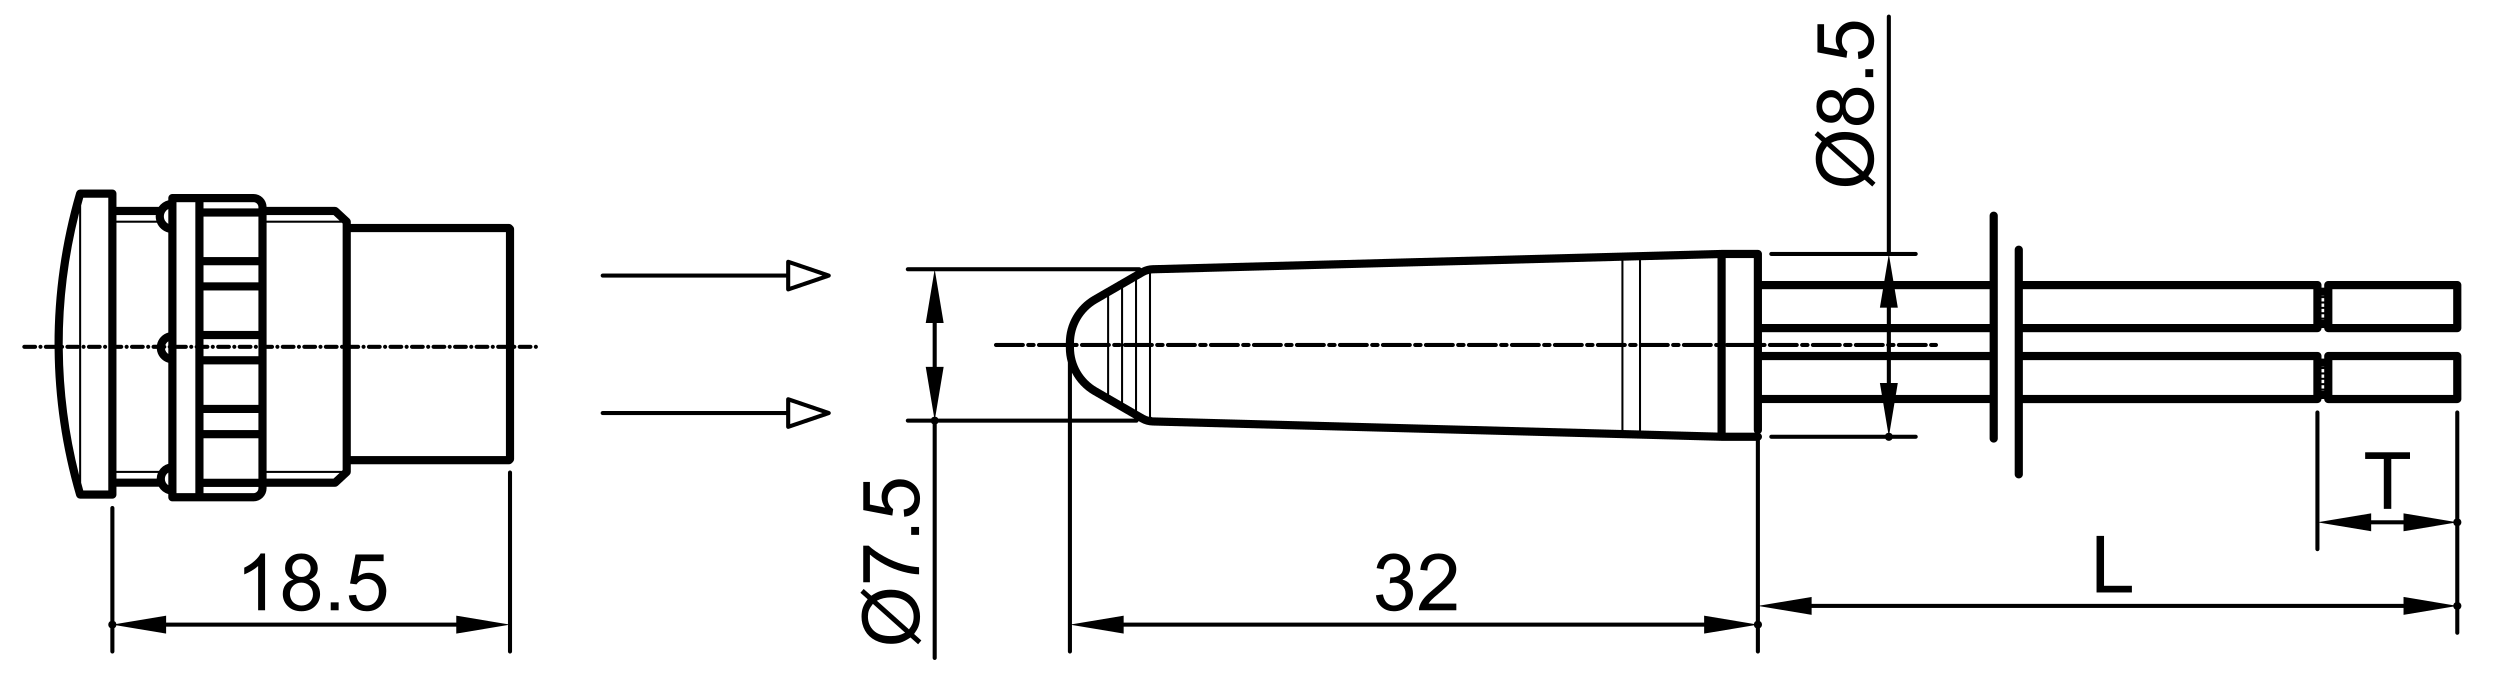 <?xml version="1.0" encoding="utf-8"?>
<!-- Generator: Adobe Illustrator 16.0.0, SVG Export Plug-In . SVG Version: 6.00 Build 0)  -->
<!DOCTYPE svg PUBLIC "-//W3C//DTD SVG 1.1//EN" "http://www.w3.org/Graphics/SVG/1.1/DTD/svg11.dtd">
<svg version="1.1" id="_x30_" xmlns:x="http://ns.adobe.com/Extensibility/1.0/" xmlns:i="http://ns.adobe.com/AdobeIllustrator/10.0/" xmlns:graph="http://ns.adobe.com/Graphs/1.0/"
	 xmlns="http://www.w3.org/2000/svg" xmlns:xlink="http://www.w3.org/1999/xlink" x="0px" y="0px" width="611.5px" height="165px"
	 viewBox="0 0 611.5 165" enable-background="new 0 0 611.5 165" xml:space="preserve">
<g>
	<path d="M355.355,83.878h-6.572c-0.276,0-0.5,0.224-0.5,0.5s0.224,0.5,0.5,0.5h6.572c0.276,0,0.5-0.224,0.5-0.5
		S355.632,83.878,355.355,83.878z"/>
	<path d="M347.469,83.878h-1.314c-0.276,0-0.5,0.224-0.5,0.5s0.224,0.5,0.5,0.5h1.314c0.276,0,0.5-0.224,0.5-0.5
		S347.745,83.878,347.469,83.878z"/>
	<path d="M357.984,83.878h-1.314c-0.276,0-0.5,0.224-0.5,0.5s0.224,0.5,0.5,0.5h1.314c0.276,0,0.5-0.224,0.5-0.5
		S358.261,83.878,357.984,83.878z"/>
	<path d="M376.389,83.878h-6.573c-0.276,0-0.5,0.224-0.5,0.5s0.224,0.5,0.5,0.5h6.573c0.276,0,0.5-0.224,0.5-0.5
		S376.665,83.878,376.389,83.878z"/>
	<path d="M368.501,83.878h-1.314c-0.276,0-0.5,0.224-0.5,0.5s0.224,0.5,0.5,0.5h1.314c0.276,0,0.5-0.224,0.5-0.5
		S368.777,83.878,368.501,83.878z"/>
	<path d="M365.872,83.878H359.3c-0.276,0-0.5,0.224-0.5,0.5s0.224,0.5,0.5,0.5h6.572c0.276,0,0.5-0.224,0.5-0.5
		S366.148,83.878,365.872,83.878z"/>
	<path d="M379.018,83.878h-1.314c-0.276,0-0.5,0.224-0.5,0.5s0.224,0.5,0.5,0.5h1.314c0.276,0,0.5-0.224,0.5-0.5
		S379.294,83.878,379.018,83.878z"/>
	<path d="M386.905,83.878h-6.573c-0.276,0-0.5,0.224-0.5,0.5s0.224,0.5,0.5,0.5h6.573c0.276,0,0.5-0.224,0.5-0.5
		S387.182,83.878,386.905,83.878z"/>
	<path d="M389.534,83.878h-1.314c-0.276,0-0.5,0.224-0.5,0.5s0.224,0.5,0.5,0.5h1.314c0.276,0,0.5-0.224,0.5-0.5
		S389.811,83.878,389.534,83.878z"/>
	<path d="M418.454,83.878h-6.572c-0.276,0-0.5,0.224-0.5,0.5s0.224,0.5,0.5,0.5h6.572c0.276,0,0.5-0.224,0.5-0.5
		S418.73,83.878,418.454,83.878z"/>
	<path d="M410.567,83.878h-1.314c-0.276,0-0.5,0.224-0.5,0.5s0.224,0.5,0.5,0.5h1.314c0.276,0,0.5-0.224,0.5-0.5
		S410.844,83.878,410.567,83.878z"/>
	<path d="M400.051,83.878h-1.314c-0.276,0-0.5,0.224-0.5,0.5s0.224,0.5,0.5,0.5h1.314c0.276,0,0.5-0.224,0.5-0.5
		S400.327,83.878,400.051,83.878z"/>
	<path d="M472.352,84.878h1.187c0.276,0,0.5-0.224,0.5-0.5s-0.224-0.5-0.5-0.5h-1.187c-0.276,0-0.5,0.224-0.5,0.5
		S472.075,84.878,472.352,84.878z"/>
	<path d="M453.947,84.878h6.573c0.276,0,0.5-0.224,0.5-0.5s-0.224-0.5-0.5-0.5h-6.573c-0.276,0-0.5,0.224-0.5,0.5
		S453.671,84.878,453.947,84.878z"/>
	<path d="M451.318,84.878h1.314c0.276,0,0.5-0.224,0.5-0.5s-0.224-0.5-0.5-0.5h-1.314c-0.276,0-0.5,0.224-0.5,0.5
		S451.042,84.878,451.318,84.878z"/>
	<path d="M344.839,83.878h-6.572c-0.276,0-0.5,0.224-0.5,0.5s0.224,0.5,0.5,0.5h6.572c0.276,0,0.5-0.224,0.5-0.5
		S345.115,83.878,344.839,83.878z"/>
	<path d="M464.464,84.878h6.573c0.276,0,0.5-0.224,0.5-0.5s-0.224-0.5-0.5-0.5h-6.573c-0.276,0-0.5,0.224-0.5,0.5
		S464.188,84.878,464.464,84.878z"/>
	<path d="M323.807,83.878h-6.573c-0.276,0-0.5,0.224-0.5,0.5s0.224,0.5,0.5,0.5h6.573c0.276,0,0.5-0.224,0.5-0.5
		S324.083,83.878,323.807,83.878z"/>
	<path d="M302.773,83.878h-6.573c-0.276,0-0.5,0.224-0.5,0.5s0.224,0.5,0.5,0.5h6.573c0.276,0,0.5-0.224,0.5-0.5
		S303.05,83.878,302.773,83.878z"/>
	<path d="M252.82,83.878h-1.315c-0.276,0-0.5,0.224-0.5,0.5s0.224,0.5,0.5,0.5h1.315c0.276,0,0.5-0.224,0.5-0.5
		S253.097,83.878,252.82,83.878z"/>
	<path d="M336.952,83.878h-1.314c-0.276,0-0.5,0.224-0.5,0.5s0.224,0.5,0.5,0.5h1.314c0.276,0,0.5-0.224,0.5-0.5
		S337.229,83.878,336.952,83.878z"/>
	<path d="M250.191,83.878h-6.573c-0.276,0-0.5,0.224-0.5,0.5s0.224,0.5,0.5,0.5h6.573c0.276,0,0.5-0.224,0.5-0.5
		S250.467,83.878,250.191,83.878z"/>
	<path d="M313.29,83.878h-6.573c-0.276,0-0.5,0.224-0.5,0.5s0.224,0.5,0.5,0.5h6.573c0.276,0,0.5-0.224,0.5-0.5
		S313.566,83.878,313.29,83.878z"/>
	<path d="M294.886,83.878h-1.315c-0.276,0-0.5,0.224-0.5,0.5s0.224,0.5,0.5,0.5h1.315c0.276,0,0.5-0.224,0.5-0.5
		S295.163,83.878,294.886,83.878z"/>
	<path d="M292.257,83.878h-6.573c-0.276,0-0.5,0.224-0.5,0.5s0.224,0.5,0.5,0.5h6.573c0.276,0,0.5-0.224,0.5-0.5
		S292.533,83.878,292.257,83.878z"/>
	<path d="M334.323,83.878h-6.573c-0.276,0-0.5,0.224-0.5,0.5s0.224,0.5,0.5,0.5h6.573c0.276,0,0.5-0.224,0.5-0.5
		S334.6,83.878,334.323,83.878z"/>
	<path d="M326.436,83.878h-1.314c-0.276,0-0.5,0.224-0.5,0.5s0.224,0.5,0.5,0.5h1.314c0.276,0,0.5-0.224,0.5-0.5
		S326.712,83.878,326.436,83.878z"/>
	<path d="M305.402,83.878h-1.314c-0.276,0-0.5,0.224-0.5,0.5s0.224,0.5,0.5,0.5h1.314c0.276,0,0.5-0.224,0.5-0.5
		S305.679,83.878,305.402,83.878z"/>
	<path d="M284.37,83.878h-1.314c-0.276,0-0.5,0.224-0.5,0.5s0.224,0.5,0.5,0.5h1.314c0.276,0,0.5-0.224,0.5-0.5
		S284.646,83.878,284.37,83.878z"/>
	<path d="M315.919,83.878h-1.314c-0.276,0-0.5,0.224-0.5,0.5s0.224,0.5,0.5,0.5h1.314c0.276,0,0.5-0.224,0.5-0.5
		S316.195,83.878,315.919,83.878z"/>
	<path d="M443.432,84.878h6.572c0.276,0,0.5-0.224,0.5-0.5s-0.224-0.5-0.5-0.5h-6.572c-0.276,0-0.5,0.224-0.5,0.5
		S443.155,84.878,443.432,84.878z"/>
	<path d="M440.802,84.878h1.314c0.276,0,0.5-0.224,0.5-0.5s-0.224-0.5-0.5-0.5h-1.314c-0.276,0-0.5,0.224-0.5,0.5
		S440.525,84.878,440.802,84.878z"/>
	<path d="M432.915,84.878h6.572c0.276,0,0.5-0.224,0.5-0.5s-0.224-0.5-0.5-0.5h-6.572c-0.276,0-0.5,0.224-0.5,0.5
		S432.639,84.878,432.915,84.878z"/>
	<path d="M224.673,153.171c0.245-0.704,0.368-1.491,0.368-2.36c0-1.164-0.283-2.264-0.85-3.299s-1.403-1.839-2.511-2.411
		c-1.107-0.573-2.37-0.859-3.785-0.859c-0.982,0-1.869,0.126-2.662,0.378c-0.604,0.188-1.309,0.554-2.114,1.095l-1.869-1.661
		l-0.793,0.935l1.774,1.585c-0.554,0.73-0.942,1.412-1.166,2.045c-0.223,0.632-0.335,1.369-0.335,2.213
		c0,1.252,0.286,2.39,0.859,3.412c0.572,1.023,1.414,1.817,2.524,2.384c1.111,0.566,2.378,0.849,3.8,0.849
		c0.932,0,1.729-0.104,2.393-0.311c0.664-0.208,1.465-0.62,2.402-1.236l1.859,1.66l0.793-0.934l-1.774-1.586
		C224.122,154.345,224.483,153.713,224.673,153.171z M219.83,155.38c-0.566,0.138-1.214,0.208-1.944,0.208
		c-1.856,0-3.252-0.45-4.187-1.35c-0.935-0.9-1.401-2.039-1.401-3.418c0-0.598,0.085-1.118,0.255-1.563
		c0.17-0.443,0.487-0.961,0.953-1.553l7.882,7.043C220.771,155.068,220.252,155.279,219.83,155.38z M223.162,152.604
		c-0.157,0.409-0.434,0.856-0.83,1.341l-7.854-7.014c1-0.535,2.155-0.803,3.464-0.803c1.749,0,3.108,0.447,4.078,1.341
		c0.969,0.894,1.453,2.026,1.453,3.397C223.474,151.49,223.37,152.07,223.162,152.604z"/>
	<path d="M212.779,135.643c0.981,0.861,2.188,1.675,3.62,2.439s2.918,1.352,4.46,1.76c1.542,0.41,2.856,0.623,3.945,0.643v-1.746
		c-1.378-0.095-2.646-0.313-3.804-0.651c-1.643-0.472-3.241-1.141-4.796-2.006c-1.554-0.865-2.8-1.739-3.737-2.62h-1.322v8.959
		h1.634V135.643z"/>
	<rect x="222.869" y="128.893" width="1.936" height="1.936"/>
	<path d="M218.471,124.514c-0.396-0.252-0.719-0.598-0.968-1.039c-0.248-0.439-0.372-0.934-0.372-1.481
		c0-0.882,0.279-1.594,0.84-2.138c0.561-0.545,1.324-0.816,2.294-0.816c1.02,0,1.837,0.283,2.454,0.85
		c0.616,0.565,0.925,1.258,0.925,2.076c0,0.68-0.219,1.26-0.656,1.741c-0.437,0.481-1.09,0.788-1.958,0.921l0.15,1.783
		c1.165-0.113,2.099-0.567,2.804-1.363c0.705-0.797,1.058-1.824,1.058-3.082c0-1.535-0.561-2.747-1.681-3.635
		c-0.912-0.729-1.995-1.095-3.247-1.095c-1.315,0-2.392,0.415-3.229,1.246s-1.255,1.851-1.255,3.059
		c0,0.912,0.289,1.784,0.868,2.614l-3.719-0.746v-5.521h-1.624v6.881l7.108,1.341L218.471,124.514z"/>
	<path d="M124.749,115.078c-0.276,0-0.5,0.224-0.5,0.5v37.124l-12.646-2.107v1.69H40.632v-1.69l-12.176,2.028
		c-0.036-0.206-0.115-0.401-0.257-0.543c-0.061-0.061-0.139-0.096-0.213-0.137v-27.69c0-0.276-0.224-0.5-0.5-0.5s-0.5,0.224-0.5,0.5
		v27.692c-0.072,0.041-0.148,0.074-0.207,0.135c-0.19,0.18-0.29,0.439-0.29,0.71c0,0.26,0.1,0.52,0.29,0.7
		c0.061,0.061,0.136,0.098,0.207,0.141v5.728c0,0.276,0.224,0.5,0.5,0.5s0.5-0.224,0.5-0.5v-5.728
		c0.071-0.044,0.146-0.08,0.203-0.141c0.15-0.15,0.232-0.343,0.267-0.543l12.175,2.029v-1.691h70.971v1.691l12.646-2.108v6.49
		c0,0.276,0.224,0.5,0.5,0.5s0.5-0.224,0.5-0.5v-43.78C125.249,115.302,125.025,115.078,124.749,115.078z"/>
	<path d="M64.837,149.274V135.38h-1.095c-0.296,0.598-0.799,1.215-1.51,1.85c-0.711,0.636-1.542,1.177-2.492,1.624v1.643
		c0.529-0.195,1.125-0.488,1.789-0.878c0.664-0.391,1.201-0.78,1.609-1.171v10.827H64.837z"/>
	<path d="M69.854,143.012c-0.456,0.607-0.684,1.36-0.684,2.261c0,1.208,0.418,2.217,1.255,3.025
		c0.837,0.809,1.938,1.213,3.304,1.213c1.365,0,2.467-0.403,3.304-1.209c0.837-0.805,1.255-1.799,1.255-2.982
		c0-0.855-0.222-1.592-0.666-2.209c-0.443-0.616-1.09-1.063-1.94-1.34c0.686-0.259,1.197-0.625,1.534-1.1
		c0.336-0.476,0.505-1.034,0.505-1.676c0-1.007-0.368-1.861-1.104-2.563c-0.736-0.702-1.708-1.053-2.917-1.053
		c-1.202,0-2.165,0.343-2.889,1.028c-0.724,0.687-1.085,1.533-1.085,2.54c0,0.667,0.17,1.239,0.51,1.718s0.862,0.846,1.567,1.104
		C70.96,141.99,70.311,142.404,69.854,143.012z M71.464,138.892c0-0.579,0.214-1.076,0.642-1.492
		c0.428-0.415,0.966-0.623,1.614-0.623c0.642,0,1.179,0.213,1.61,0.638c0.431,0.425,0.646,0.948,0.646,1.571
		c0,0.598-0.209,1.104-0.628,1.516s-0.955,0.618-1.609,0.618c-0.673,0-1.221-0.208-1.643-0.623
		C71.675,140.08,71.464,139.546,71.464,138.892z M71.705,143.299c0.525-0.528,1.188-0.792,1.987-0.792
		c0.818,0,1.5,0.268,2.044,0.802c0.544,0.535,0.816,1.212,0.816,2.029c0,0.806-0.264,1.47-0.793,1.992
		c-0.528,0.522-1.199,0.783-2.011,0.783c-0.522,0-1.01-0.124-1.463-0.373c-0.453-0.248-0.794-0.599-1.024-1.052
		c-0.23-0.453-0.345-0.922-0.345-1.407C70.917,144.488,71.179,143.828,71.705,143.299z"/>
	<rect x="80.894" y="147.339" width="1.935" height="1.936"/>
	<path d="M89.757,148.113c-0.679,0-1.26-0.219-1.741-0.656c-0.481-0.437-0.788-1.09-0.92-1.958l-1.784,0.15
		c0.113,1.165,0.568,2.099,1.364,2.804c0.796,0.705,1.823,1.058,3.082,1.058c1.536,0,2.747-0.561,3.634-1.681
		c0.73-0.912,1.095-1.995,1.095-3.247c0-1.315-0.416-2.392-1.246-3.229s-1.85-1.255-3.059-1.255c-0.912,0-1.784,0.289-2.615,0.868
		l0.746-3.719h5.522v-1.624h-6.881l-1.34,7.108l1.595,0.207c0.251-0.396,0.598-0.719,1.038-0.968
		c0.44-0.248,0.935-0.372,1.482-0.372c0.881,0,1.594,0.279,2.138,0.84s0.816,1.324,0.816,2.294c0,1.02-0.283,1.837-0.85,2.454
		C91.268,147.805,90.576,148.113,89.757,148.113z"/>
	<path d="M203.198,67.307c-0.004-0.02-0.001-0.04-0.008-0.059c-0.003-0.01-0.012-0.017-0.016-0.027
		c-0.013-0.032-0.032-0.059-0.051-0.087c-0.019-0.027-0.035-0.053-0.057-0.075c-0.021-0.021-0.044-0.035-0.068-0.052
		c-0.031-0.022-0.061-0.042-0.096-0.056c-0.009-0.003-0.015-0.011-0.024-0.014l-9.928-3.38c-0.152-0.053-0.321-0.027-0.452,0.066
		c-0.131,0.094-0.209,0.246-0.209,0.407v2.88h-44.87c-0.276,0-0.5,0.224-0.5,0.5s0.224,0.5,0.5,0.5h44.87v2.88
		c0,0.161,0.078,0.313,0.209,0.407c0.086,0.062,0.188,0.093,0.291,0.093c0.054,0,0.108-0.009,0.161-0.027l9.928-3.38
		c0.035-0.012,0.062-0.035,0.092-0.053c0.017-0.01,0.032-0.016,0.047-0.028c0.073-0.056,0.127-0.129,0.16-0.213
		c0.003-0.007,0.011-0.01,0.013-0.018c0.007-0.02,0.003-0.04,0.008-0.059c0.007-0.034,0.013-0.067,0.013-0.102
		S203.206,67.341,203.198,67.307z M193.29,67.409v-2.682l7.877,2.682l-7.877,2.682V67.409z"/>
	<path d="M203.198,100.929c-0.004-0.02-0.001-0.039-0.008-0.059c-0.003-0.01-0.012-0.017-0.016-0.026
		c-0.013-0.033-0.032-0.062-0.052-0.091c-0.018-0.025-0.033-0.051-0.055-0.071c-0.022-0.023-0.049-0.04-0.076-0.058
		c-0.027-0.019-0.054-0.036-0.084-0.049c-0.011-0.005-0.019-0.014-0.03-0.018l-9.928-3.38c-0.152-0.052-0.321-0.026-0.452,0.067
		s-0.209,0.245-0.209,0.406v2.88h-44.87c-0.276,0-0.5,0.224-0.5,0.5s0.224,0.5,0.5,0.5h44.87v2.88c0,0.161,0.078,0.313,0.209,0.406
		c0.086,0.062,0.188,0.094,0.291,0.094c0.054,0,0.108-0.009,0.161-0.026l9.928-3.38c0.036-0.012,0.063-0.036,0.094-0.055
		c0.016-0.009,0.03-0.015,0.045-0.026c0.074-0.056,0.127-0.129,0.16-0.214c0.003-0.007,0.011-0.011,0.013-0.018
		c0.007-0.02,0.003-0.039,0.008-0.059c0.007-0.034,0.013-0.067,0.013-0.103S203.206,100.963,203.198,100.929z M193.29,101.031V98.35
		l7.875,2.682l-7.875,2.682V101.031z"/>
	<path d="M30.978,84.331h-0.01c-0.276,0-0.495,0.224-0.495,0.5s0.229,0.5,0.505,0.5s0.5-0.224,0.5-0.5S31.254,84.331,30.978,84.331z
		"/>
	<path d="M9.905,84.331h-0.01c-0.276,0-0.495,0.224-0.495,0.5s0.229,0.5,0.505,0.5s0.5-0.224,0.5-0.5S10.181,84.331,9.905,84.331z"
		/>
	<path d="M34.921,84.331h-2.629c-0.276,0-0.5,0.224-0.5,0.5s0.224,0.5,0.5,0.5h2.629c0.276,0,0.5-0.224,0.5-0.5
		S35.198,84.331,34.921,84.331z"/>
	<path d="M8.58,84.331H5.951c-0.276,0-0.5,0.224-0.5,0.5s0.224,0.5,0.5,0.5H8.58c0.276,0,0.5-0.224,0.5-0.5
		S8.856,84.331,8.58,84.331z"/>
	<path d="M129.75,84.331h-2.629c-0.276,0-0.5,0.224-0.5,0.5s0.224,0.5,0.5,0.5h2.629c0.276,0,0.5-0.224,0.5-0.5
		S130.026,84.331,129.75,84.331z"/>
	<path d="M113.945,84.331h-2.629c-0.276,0-0.5,0.224-0.5,0.5s0.224,0.5,0.5,0.5h2.629c0.276,0,0.5-0.224,0.5-0.5
		S114.222,84.331,113.945,84.331z"/>
	<path d="M110.001,84.331h-0.01c-0.276,0-0.495,0.224-0.495,0.5s0.229,0.5,0.505,0.5s0.5-0.224,0.5-0.5
		S110.278,84.331,110.001,84.331z"/>
	<path d="M36.246,84.331h-0.01c-0.276,0-0.495,0.224-0.495,0.5s0.229,0.5,0.505,0.5s0.5-0.224,0.5-0.5S36.522,84.331,36.246,84.331z
		"/>
	<path d="M52.051,85.331c0.276,0,0.5-0.224,0.5-0.5s-0.224-0.5-0.5-0.5h-0.01c-0.276,0-0.495,0.224-0.495,0.5
		S51.774,85.331,52.051,85.331z"/>
	<path d="M125.806,84.331h-0.01c-0.017,0-0.031,0.008-0.047,0.01V56.038c0-0.13-0.026-0.26-0.077-0.382
		c-0.051-0.122-0.124-0.233-0.216-0.325l-0.262-0.262c-0.092-0.092-0.203-0.166-0.325-0.216c-0.123-0.05-0.252-0.077-0.382-0.077
		H85.808v-0.542c0-0.006-0.003-0.012-0.004-0.018c-0.001-0.081-0.027-0.157-0.047-0.235c-0.013-0.048-0.014-0.101-0.034-0.146
		c-0.02-0.046-0.058-0.083-0.084-0.125c-0.043-0.068-0.082-0.138-0.139-0.194c-0.005-0.004-0.006-0.011-0.011-0.015l-2.836-2.628
		c-0.037-0.034-0.083-0.048-0.124-0.076c-0.063-0.043-0.121-0.089-0.193-0.118c-0.072-0.028-0.147-0.034-0.223-0.045
		c-0.048-0.007-0.09-0.028-0.14-0.028h-16.77c-0.028-1.743-1.45-3.154-3.199-3.154H42.167c-0.552,0-1,0.448-1,1v0.537
		c-0.964,0.245-1.793,0.824-2.348,1.617h-3.291h-7.042v-3.242c0-0.552-0.448-1-1-1h-7.886c-0.021,0-0.038,0.01-0.058,0.012
		c-0.068,0.004-0.13,0.022-0.195,0.04c-0.063,0.017-0.125,0.03-0.182,0.058c-0.054,0.026-0.099,0.064-0.148,0.1
		c-0.055,0.041-0.109,0.077-0.154,0.128c-0.04,0.043-0.066,0.095-0.098,0.146c-0.038,0.06-0.074,0.118-0.098,0.187
		c-0.007,0.019-0.021,0.032-0.027,0.051c-3.554,12.184-5.32,24.716-5.304,37.248h-2.118c-0.276,0-0.5,0.224-0.5,0.5
		s0.224,0.5,0.5,0.5h2.135c0.107,12.087,1.858,24.164,5.286,35.916c0.006,0.021,0.021,0.038,0.028,0.06
		c0.016,0.043,0.038,0.081,0.059,0.122c0.036,0.068,0.077,0.131,0.126,0.188c0.029,0.033,0.058,0.063,0.091,0.093
		c0.06,0.053,0.125,0.095,0.195,0.132c0.036,0.019,0.067,0.04,0.105,0.055c0.112,0.043,0.23,0.071,0.354,0.071c0,0,0,0,0,0l0,0
		h7.875c0.005,0,0.01,0.003,0.015,0.003c0.131,0,0.262-0.028,0.383-0.081c0.242-0.101,0.435-0.294,0.536-0.535
		c0.052-0.121,0.081-0.253,0.081-0.384c0-0.005-0.003-0.01-0.003-0.015v-1.897h7.042h3.327c0.502,0.864,1.325,1.51,2.311,1.778v0.79
		c0,0.553,0.448,1,1,1h19.837c1.767,0,3.204-1.438,3.204-3.204v-0.364h16.765c0.127,0,0.253-0.027,0.374-0.075
		c0.056-0.022,0.1-0.063,0.15-0.094c0.052-0.033,0.109-0.054,0.156-0.098l2.836-2.629c0.005-0.004,0.006-0.011,0.011-0.015
		c0.058-0.056,0.097-0.126,0.14-0.194c0.027-0.043,0.064-0.079,0.084-0.125c0.02-0.045,0.021-0.097,0.034-0.145
		c0.021-0.078,0.046-0.155,0.047-0.236c0-0.007,0.004-0.012,0.004-0.019v-1.874h38.678c0.13,0,0.26-0.026,0.382-0.077
		c0.123-0.051,0.233-0.124,0.326-0.217l0.252-0.251c0.004-0.005,0.01-0.006,0.014-0.01c0.042-0.044,0.064-0.102,0.098-0.152
		c0.04-0.058,0.087-0.108,0.114-0.174c0.042-0.102,0.058-0.21,0.065-0.318c0.001-0.022,0.013-0.043,0.013-0.065
		c0-0.002-0.001-0.003-0.001-0.005V85.319c0.02,0.003,0.037,0.012,0.057,0.012c0.276,0,0.5-0.224,0.5-0.5
		S126.083,84.331,125.806,84.331z M81.58,117.058H65.208v-1.379h17.86L81.58,117.058z M38.881,115.179h-3.353h-7.042V85.331h1.167
		c0.276,0,0.5-0.224,0.5-0.5s-0.224-0.5-0.5-0.5h-1.167V54.483h7.042h2.861c0.487,1.184,1.517,2.079,2.777,2.399v24.462
		c-1.409,0.383-2.499,1.536-2.771,2.986h-0.835c-0.276,0-0.5,0.224-0.5,0.5s0.224,0.5,0.5,0.5h0.793
		c0.126,1.639,1.273,2.982,2.813,3.401v24.715C40.198,113.711,39.386,114.337,38.881,115.179z M20.364,119.967
		c-0.179-0.627-0.344-1.257-0.514-1.886V50.248c0.169-0.629,0.334-1.258,0.514-1.885h6.123v71.604H20.364z M40.442,84.409
		c0.139-0.378,0.393-0.698,0.725-0.914v0.974c-0.096,0.091-0.157,0.219-0.157,0.362c0,0.142,0.062,0.269,0.157,0.359v1.391
		c-0.436-0.283-0.739-0.746-0.816-1.282c0.196-0.067,0.339-0.248,0.339-0.468C40.69,84.648,40.588,84.496,40.442,84.409z
		 M43.167,85.331h2.292c0.276,0,0.5-0.224,0.5-0.5s-0.224-0.5-0.5-0.5h-2.292v-34.88h4.612v35.002
		c-0.109,0.092-0.182,0.225-0.182,0.378s0.073,0.286,0.182,0.378v35.417h-4.612V85.331z M81.58,52.604l1.487,1.378h-17.86v-1.378
		H81.58z M83.808,114.992l-0.201,0.187H65.208V85.331h1.323c0.276,0,0.5-0.224,0.5-0.5s-0.224-0.5-0.5-0.5h-1.323V54.483h18.399
		l0.201,0.187v29.692c-0.047-0.016-0.095-0.03-0.148-0.03h-0.01c-0.276,0-0.495,0.224-0.495,0.5s0.229,0.5,0.505,0.5
		c0.053,0,0.101-0.015,0.148-0.03V114.992z M50.726,84.331h-0.947v-1.378h13.429v4.171H49.779v-1.793h0.947
		c0.276,0,0.5-0.224,0.5-0.5S51.002,84.331,50.726,84.331z M63.208,80.953H49.779v-9.902h13.429V80.953z M49.779,89.124h13.429
		v9.901H49.779V89.124z M63.208,69.051H49.779v-4.171h13.429V69.051z M49.779,101.025h13.429v4.172H49.779V101.025z M63.208,62.879
		H49.779v-9.902h13.429V62.879z M49.779,107.197h13.429v9.902H49.779V107.197z M63.208,50.978H49.779v-1.527h12.225
		c0.664,0,1.204,0.54,1.204,1.204V50.978z M41.167,51.116v3.638c-0.644-0.355-1.085-1.033-1.085-1.819
		C40.081,52.149,40.523,51.472,41.167,51.116z M35.528,52.604h2.586c-0.009,0.111-0.033,0.217-0.033,0.331
		c0,0.364,0.063,0.711,0.153,1.048h-2.706h-7.042v-1.378H35.528z M19.351,52.083v32.313c-0.071-0.038-0.148-0.065-0.234-0.065
		h-2.629c-0.276,0-0.5,0.224-0.5,0.5s0.224,0.5,0.5,0.5h2.629c0.086,0,0.163-0.027,0.234-0.065v30.98
		c-2.583-10.172-3.906-20.558-3.997-30.951c0.186-0.073,0.319-0.252,0.319-0.464c0-0.218-0.141-0.398-0.335-0.467
		C15.321,73.527,16.657,62.688,19.351,52.083z M28.487,117.058v-1.379h7.042h3.088c-0.176,0.427-0.273,0.892-0.284,1.379h-2.804
		H28.487z M40.324,117.142c0-0.646,0.337-1.215,0.842-1.543v3.086C40.661,118.356,40.324,117.788,40.324,117.142z M62.003,120.626
		H49.779V119.1h13.429v0.322C63.208,120.086,62.667,120.626,62.003,120.626z M85.808,85.331h1.796c0.276,0,0.5-0.224,0.5-0.5
		s-0.224-0.5-0.5-0.5h-1.796V56.775h37.941v27.556h-1.896c-0.276,0-0.5,0.224-0.5,0.5s0.224,0.5,0.5,0.5h1.896v26.224H85.808V85.331
		z"/>
	<path d="M92.872,84.331h-2.629c-0.276,0-0.5,0.224-0.5,0.5s0.224,0.5,0.5,0.5h2.629c0.276,0,0.5-0.224,0.5-0.5
		S93.148,84.331,92.872,84.331z"/>
	<path d="M88.929,84.331h-0.01c-0.276,0-0.495,0.224-0.495,0.5s0.229,0.5,0.505,0.5s0.5-0.224,0.5-0.5S89.205,84.331,88.929,84.331z
		"/>
	<path d="M120.538,84.331h-0.01c-0.276,0-0.495,0.224-0.495,0.5s0.229,0.5,0.505,0.5s0.5-0.224,0.5-0.5
		S120.814,84.331,120.538,84.331z"/>
	<path d="M104.733,84.331h-0.01c-0.276,0-0.495,0.224-0.495,0.5s0.229,0.5,0.505,0.5s0.5-0.224,0.5-0.5
		S105.01,84.331,104.733,84.331z"/>
	<path d="M103.409,84.331h-2.629c-0.276,0-0.5,0.224-0.5,0.5s0.224,0.5,0.5,0.5h2.629c0.276,0,0.5-0.224,0.5-0.5
		S103.685,84.331,103.409,84.331z"/>
	<path d="M108.677,84.331h-2.629c-0.276,0-0.5,0.224-0.5,0.5s0.224,0.5,0.5,0.5h2.629c0.276,0,0.5-0.224,0.5-0.5
		S108.953,84.331,108.677,84.331z"/>
	<path d="M115.27,84.331h-0.01c-0.276,0-0.495,0.224-0.495,0.5s0.229,0.5,0.505,0.5s0.5-0.224,0.5-0.5S115.546,84.331,115.27,84.331
		z"/>
	<path d="M94.197,84.331h-0.01c-0.276,0-0.495,0.224-0.495,0.5s0.229,0.5,0.505,0.5s0.5-0.224,0.5-0.5S94.473,84.331,94.197,84.331z
		"/>
	<path d="M98.141,84.331h-2.629c-0.276,0-0.5,0.224-0.5,0.5s0.224,0.5,0.5,0.5h2.629c0.276,0,0.5-0.224,0.5-0.5
		S98.417,84.331,98.141,84.331z"/>
	<path d="M99.465,84.331h-0.01c-0.276,0-0.495,0.224-0.495,0.5s0.229,0.5,0.505,0.5s0.5-0.224,0.5-0.5S99.741,84.331,99.465,84.331z
		"/>
	<path d="M119.213,84.331h-2.629c-0.276,0-0.5,0.224-0.5,0.5s0.224,0.5,0.5,0.5h2.629c0.276,0,0.5-0.224,0.5-0.5
		S119.49,84.331,119.213,84.331z"/>
	<path d="M67.855,84.331h-0.01c-0.276,0-0.495,0.224-0.495,0.5s0.229,0.5,0.505,0.5s0.5-0.224,0.5-0.5S68.132,84.331,67.855,84.331z
		"/>
	<path d="M53.365,85.331h2.629c0.276,0,0.5-0.224,0.5-0.5s-0.224-0.5-0.5-0.5h-2.629c-0.276,0-0.5,0.224-0.5,0.5
		S53.089,85.331,53.365,85.331z"/>
	<path d="M46.783,84.331h-0.01c-0.276,0-0.495,0.224-0.495,0.5s0.229,0.5,0.505,0.5s0.5-0.224,0.5-0.5S47.059,84.331,46.783,84.331z
		"/>
	<path d="M71.799,84.331H69.17c-0.276,0-0.5,0.224-0.5,0.5s0.224,0.5,0.5,0.5h2.629c0.276,0,0.5-0.224,0.5-0.5
		S72.076,84.331,71.799,84.331z"/>
	<path d="M20.441,84.331h-0.01c-0.276,0-0.495,0.224-0.495,0.5s0.229,0.5,0.505,0.5s0.5-0.224,0.5-0.5S20.718,84.331,20.441,84.331z
		"/>
	<path d="M25.709,84.331H25.7c-0.276,0-0.495,0.224-0.495,0.5s0.229,0.5,0.505,0.5s0.5-0.224,0.5-0.5S25.986,84.331,25.709,84.331z"
		/>
	<path d="M24.385,84.331h-2.629c-0.276,0-0.5,0.224-0.5,0.5s0.224,0.5,0.5,0.5h2.629c0.276,0,0.5-0.224,0.5-0.5
		S24.662,84.331,24.385,84.331z"/>
	<path d="M73.124,84.331h-0.01c-0.276,0-0.495,0.224-0.495,0.5s0.229,0.5,0.505,0.5s0.5-0.224,0.5-0.5S73.4,84.331,73.124,84.331z"
		/>
	<path d="M57.319,85.331c0.276,0,0.5-0.224,0.5-0.5s-0.224-0.5-0.5-0.5h-0.01c-0.276,0-0.495,0.224-0.495,0.5
		S57.042,85.331,57.319,85.331z"/>
	<path d="M131.074,84.331h-0.01c-0.276,0-0.495,0.224-0.495,0.5s0.229,0.5,0.505,0.5s0.5-0.224,0.5-0.5
		S131.351,84.331,131.074,84.331z"/>
	<path d="M58.634,85.331h2.629c0.276,0,0.5-0.224,0.5-0.5s-0.224-0.5-0.5-0.5h-2.629c-0.276,0-0.5,0.224-0.5,0.5
		S58.357,85.331,58.634,85.331z"/>
	<path d="M82.335,84.331h-2.629c-0.276,0-0.5,0.224-0.5,0.5s0.224,0.5,0.5,0.5h2.629c0.276,0,0.5-0.224,0.5-0.5
		S82.612,84.331,82.335,84.331z"/>
	<path d="M78.392,84.331h-0.01c-0.276,0-0.495,0.224-0.495,0.5s0.229,0.5,0.505,0.5s0.5-0.224,0.5-0.5S78.668,84.331,78.392,84.331z
		"/>
	<path d="M62.587,85.331c0.276,0,0.5-0.224,0.5-0.5s-0.224-0.5-0.5-0.5h-0.01c-0.276,0-0.495,0.224-0.495,0.5
		S62.311,85.331,62.587,85.331z"/>
	<path d="M77.067,84.331h-2.629c-0.276,0-0.5,0.224-0.5,0.5s0.224,0.5,0.5,0.5h2.629c0.276,0,0.5-0.224,0.5-0.5
		S77.344,84.331,77.067,84.331z"/>
	<path d="M343.023,141.775c0.629-0.289,1.104-0.68,1.426-1.17c0.32-0.491,0.48-1.035,0.48-1.633c0-0.63-0.168-1.225-0.504-1.784
		c-0.338-0.561-0.823-1.002-1.459-1.326s-1.331-0.486-2.086-0.486c-1.096,0-2.011,0.313-2.747,0.939
		c-0.736,0.626-1.208,1.509-1.415,2.647l1.698,0.302c0.126-0.83,0.409-1.453,0.85-1.869c0.44-0.415,0.991-0.623,1.651-0.623
		c0.668,0,1.212,0.205,1.634,0.614c0.421,0.409,0.632,0.925,0.632,1.548c0,0.786-0.289,1.368-0.868,1.746s-1.23,0.566-1.954,0.566
		c-0.068,0-0.16-0.006-0.273-0.019l-0.189,1.491c0.479-0.126,0.879-0.188,1.199-0.188c0.787,0,1.436,0.253,1.945,0.76
		c0.51,0.506,0.764,1.149,0.764,1.93c0,0.818-0.275,1.505-0.826,2.058c-0.551,0.555-1.225,0.831-2.024,0.831
		c-0.673,0-1.244-0.212-1.713-0.637s-0.801-1.119-0.996-2.082l-1.698,0.227c0.113,1.152,0.57,2.09,1.373,2.813
		s1.811,1.085,3.025,1.085c1.346,0,2.46-0.42,3.342-1.26c0.881-0.84,1.32-1.864,1.32-3.072c0-0.894-0.227-1.638-0.68-2.232
		S343.842,141.965,343.023,141.775z"/>
	<path d="M350.15,146.717c0.289-0.305,0.943-0.886,1.963-1.741c1.221-1.032,2.094-1.844,2.619-2.436
		c0.525-0.591,0.902-1.154,1.129-1.689s0.34-1.079,0.34-1.633c0-1.089-0.387-2.001-1.161-2.737s-1.825-1.104-3.153-1.104
		c-1.314,0-2.363,0.341-3.143,1.024c-0.781,0.683-1.23,1.675-1.35,2.978l1.746,0.18c0.006-0.868,0.254-1.548,0.745-2.039
		s1.146-0.736,1.964-0.736c0.773,0,1.401,0.231,1.883,0.693c0.481,0.463,0.723,1.031,0.723,1.704c0,0.642-0.265,1.323-0.793,2.044
		c-0.529,0.721-1.545,1.697-3.049,2.931c-0.97,0.793-1.711,1.491-2.224,2.096s-0.886,1.218-1.118,1.841
		c-0.145,0.377-0.211,0.771-0.198,1.18h9.146v-1.633h-6.786C349.621,147.329,349.861,147.022,350.15,146.717z"/>
	<path d="M444.454,36.651c-0.223,0.632-0.335,1.37-0.335,2.213c0,1.252,0.286,2.39,0.859,3.412c0.572,1.023,1.414,1.817,2.524,2.384
		c1.111,0.566,2.378,0.849,3.8,0.849c0.932,0,1.729-0.104,2.393-0.311c0.664-0.208,1.465-0.62,2.402-1.237l1.859,1.661l0.793-0.934
		l-1.774-1.586c0.535-0.724,0.896-1.356,1.086-1.897c0.245-0.705,0.368-1.491,0.368-2.36c0-1.164-0.283-2.264-0.85-3.299
		s-1.403-1.839-2.511-2.412c-1.107-0.573-2.37-0.859-3.785-0.859c-0.982,0-1.869,0.126-2.662,0.378
		c-0.604,0.188-1.309,0.554-2.114,1.095l-1.869-1.661l-0.793,0.935l1.774,1.585C445.066,35.337,444.678,36.018,444.454,36.651z
		 M451.331,34.164c1.749,0,3.108,0.447,4.078,1.34c0.969,0.894,1.453,2.026,1.453,3.398c0,0.623-0.104,1.202-0.312,1.737
		c-0.157,0.409-0.434,0.856-0.83,1.34l-7.854-7.013C448.867,34.431,450.022,34.164,451.331,34.164z M445.941,37.292
		c0.17-0.443,0.487-0.961,0.953-1.553l7.882,7.042c-0.617,0.321-1.136,0.532-1.558,0.632c-0.566,0.138-1.214,0.208-1.944,0.208
		c-1.856,0-3.252-0.45-4.187-1.35s-1.401-2.039-1.401-3.417C445.687,38.257,445.771,37.736,445.941,37.292z"/>
	<path d="M447.867,30.029c0.667,0,1.239-0.17,1.718-0.51s0.846-0.862,1.104-1.567c0.22,0.843,0.634,1.493,1.241,1.949
		s1.36,0.684,2.261,0.684c1.208,0,2.217-0.418,3.025-1.255c0.809-0.837,1.213-1.938,1.213-3.304c0-1.365-0.403-2.467-1.209-3.304
		c-0.805-0.837-1.799-1.255-2.982-1.255c-0.855,0-1.592,0.222-2.209,0.666c-0.616,0.443-1.063,1.09-1.34,1.94
		c-0.259-0.686-0.625-1.197-1.1-1.534c-0.476-0.336-1.034-0.505-1.676-0.505c-1.007,0-1.861,0.368-2.563,1.104
		c-0.702,0.736-1.053,1.708-1.053,2.917c0,1.202,0.343,2.165,1.028,2.889C446.014,29.667,446.86,30.029,447.867,30.029z
		 M452.228,24.021c0.535-0.544,1.212-0.816,2.029-0.816c0.806,0,1.47,0.264,1.992,0.793c0.522,0.528,0.783,1.199,0.783,2.011
		c0,0.522-0.124,1.01-0.373,1.463c-0.248,0.453-0.599,0.794-1.052,1.024c-0.453,0.23-0.922,0.345-1.407,0.345
		c-0.793,0-1.453-0.263-1.982-0.788c-0.528-0.525-0.792-1.188-0.792-1.987C451.426,25.246,451.693,24.565,452.228,24.021z
		 M446.333,24.426c0.425-0.431,0.948-0.646,1.571-0.646c0.598,0,1.104,0.209,1.516,0.628s0.618,0.955,0.618,1.609
		c0,0.673-0.208,1.221-0.623,1.643c-0.416,0.421-0.95,0.632-1.604,0.632c-0.579,0-1.076-0.214-1.492-0.642
		c-0.415-0.428-0.623-0.966-0.623-1.614C445.695,25.394,445.908,24.857,446.333,24.426z"/>
	<rect x="456.258" y="16.927" width="1.936" height="1.935"/>
	<path d="M451.859,12.547c-0.396-0.251-0.719-0.598-0.968-1.038c-0.248-0.44-0.372-0.935-0.372-1.482
		c0-0.881,0.279-1.594,0.84-2.138s1.324-0.816,2.294-0.816c1.02,0,1.837,0.283,2.454,0.85c0.616,0.566,0.925,1.258,0.925,2.077
		c0,0.679-0.219,1.26-0.656,1.741c-0.437,0.481-1.09,0.788-1.958,0.92l0.15,1.784c1.165-0.113,2.099-0.568,2.804-1.364
		c0.705-0.796,1.058-1.823,1.058-3.082c0-1.536-0.561-2.747-1.681-3.634c-0.912-0.73-1.995-1.095-3.247-1.095
		c-1.315,0-2.392,0.416-3.229,1.246s-1.255,1.85-1.255,3.059c0,0.912,0.289,1.784,0.868,2.615l-3.719-0.746V5.921h-1.624v6.881
		l7.108,1.34L451.859,12.547z"/>
	<path d="M493.794,117.018c0.553,0,1-0.447,1-1V98.601h72.048c0.241,0,0.454-0.097,0.627-0.238c0.025-0.021,0.058-0.03,0.081-0.053
		c0.019-0.02,0.027-0.047,0.044-0.068c0.148-0.175,0.248-0.394,0.248-0.641V97.6h0.658v0.001c0,0.553,0.447,1,1,1h31.549
		c0.211,0,0.396-0.08,0.557-0.191c0.052-0.034,0.109-0.058,0.154-0.1c0.048-0.05,0.075-0.115,0.112-0.175
		c0.034-0.051,0.076-0.096,0.101-0.154c0.05-0.121,0.077-0.251,0.077-0.381c0-0.002-0.001-0.003-0.001-0.005V87.084
		c0-0.553-0.447-1-1-1H569.5c-0.553,0-1,0.447-1,1v0.628h-0.658v-0.628c0-0.553-0.447-1-1-1h-72.048v-4.835h72.048
		c0.553,0,1-0.448,1-1v-0.001h0.658v0.001c0,0.552,0.447,1,1,1h31.549c0.553,0,1-0.448,1-1V69.732c0-0.552-0.447-1-1-1H569.5
		c-0.553,0-1,0.448-1,1v0.628h-0.658v-0.628c0-0.552-0.447-1-1-1h-72.048v-7.648c0-0.552-0.447-1-1-1s-1,0.448-1,1v54.934
		C492.794,116.57,493.241,117.018,493.794,117.018z M600.049,96.601H570.5v-8.517h29.549V96.601z M567.842,92.905h0.658v0.815
		h-0.658V92.905z M568.5,92.405h-0.658v-0.814h0.658V92.405z M567.842,94.221h0.658v0.814h-0.658V94.221z M568.5,91.091h-0.658
		v-0.814h0.658V91.091z M567.842,95.6v-0.064h0.658V95.6H567.842z M568.5,89.712v0.064h-0.658v-0.064H568.5z M565.842,88.084v8.517
		h-71.048v-8.517H565.842z M567.842,75.554h0.658v0.814h-0.658V75.554z M568.5,75.054h-0.658v-0.815h0.658V75.054z M567.842,76.868
		h0.658v0.814h-0.658V76.868z M570.5,70.732h29.549v8.517H570.5V70.732z M568.5,73.739h-0.658v-0.814h0.658V73.739z M567.842,78.247
		v-0.064h0.658v0.064H567.842z M568.5,72.36v0.064h-0.658V72.36H568.5z M565.842,70.732v8.517h-71.048v-8.517H565.842z"/>
	<polygon points="584.908,124.467 584.908,112.262 589.486,112.262 589.486,110.629 578.518,110.629 578.518,112.262 
		583.077,112.262 583.077,124.467 	"/>
	<path d="M601.549,128.599c0.073-0.042,0.15-0.078,0.211-0.139c0.18-0.19,0.29-0.45,0.29-0.71s-0.11-0.521-0.29-0.7
		c-0.061-0.061-0.138-0.095-0.211-0.137v-26.026c0-0.276-0.224-0.5-0.5-0.5s-0.5,0.224-0.5,0.5v26.025
		c-0.072,0.042-0.149,0.076-0.209,0.138c-0.143,0.143-0.223,0.339-0.258,0.542l-12.179-2.029v1.69h-7.916v-1.69l-12.646,2.107
		v-26.783c0-0.276-0.224-0.5-0.5-0.5s-0.5,0.224-0.5,0.5v33.439c0,0.276,0.224,0.5,0.5,0.5s0.5-0.224,0.5-0.5v-6.49l12.646,2.108
		v-1.691h7.916v1.691l12.178-2.03c0.033,0.204,0.109,0.396,0.259,0.546c0.061,0.061,0.137,0.096,0.209,0.138v5.729v13.037
		c-0.072,0.041-0.149,0.076-0.209,0.137c-0.151,0.143-0.228,0.339-0.26,0.543l-12.177-2.029v1.69h-144.78v-1.69l-12.646,2.107
		v-38.005v-2.439c0.186-0.109,0.34-0.265,0.423-0.465c0.052-0.122,0.079-0.252,0.079-0.382c0-0.131-0.027-0.261-0.079-0.383
		c-0.073-0.178-0.207-0.315-0.363-0.424c0.26-0.181,0.44-0.466,0.44-0.807v-1.705v-2.292c0-0.004,0.002-0.007,0.002-0.01
		s-0.002-0.006-0.002-0.01v-2.6h29.663l1.212,7.271c-0.204,0.031-0.402,0.103-0.553,0.249c-0.058,0.061-0.094,0.138-0.136,0.21
		h-27.9c-0.276,0-0.5,0.224-0.5,0.5s0.224,0.5,0.5,0.5h27.905c0.043,0.072,0.08,0.149,0.141,0.21c0.181,0.18,0.44,0.29,0.7,0.29
		s0.521-0.11,0.71-0.29c0.061-0.061,0.096-0.138,0.138-0.21h5.728c0.276,0,0.5-0.224,0.5-0.5s-0.224-0.5-0.5-0.5h-5.727
		c-0.042-0.072-0.078-0.149-0.139-0.21c-0.146-0.146-0.344-0.218-0.547-0.249l1.211-7.271h23.277v8.663c0,0.553,0.447,1,1,1
		s1-0.447,1-1V52.767c0-0.552-0.447-1-1-1s-1,0.448-1,1v15.965h-23.546l-1.02-6.116h6.489c0.276,0,0.5-0.224,0.5-0.5
		s-0.224-0.5-0.5-0.5h-6.072V4.064c0-0.276-0.224-0.5-0.5-0.5s-0.5,0.224-0.5,0.5v57.552h-28.249c-0.276,0-0.5,0.224-0.5,0.5
		s0.224,0.5,0.5,0.5h28.666l-1.02,6.116h-29.933v-2.607v-2.304v-1.692c0-0.003,0.002-0.006,0.002-0.009
		c0-0.136-0.028-0.269-0.08-0.391c-0.151-0.359-0.507-0.612-0.922-0.612h-8.877c-0.016,0-0.028,0.008-0.043,0.009L281.977,64.86
		c0,0,0,0-0.001,0c-0.001,0-0.003,0-0.004,0h-0.006c-0.001,0-0.001,0-0.002,0c-0.99,0.019-1.963,0.282-2.837,0.745
		c-0.088-0.145-0.239-0.246-0.42-0.246h-56.655c-0.276,0-0.5,0.224-0.5,0.5s0.224,0.5,0.5,0.5h6.489l-2.107,12.646h1.691v10.733
		h-1.691l2.032,12.19c-0.203,0.032-0.399,0.104-0.545,0.251c-0.061,0.058-0.098,0.133-0.141,0.204h-5.728
		c-0.276,0-0.5,0.224-0.5,0.5s0.224,0.5,0.5,0.5h5.727c0.043,0.072,0.081,0.148,0.142,0.206c0.057,0.061,0.133,0.096,0.204,0.138
		v57.209c0,0.276,0.224,0.5,0.5,0.5s0.5-0.224,0.5-0.5v-57.208c0.072-0.042,0.148-0.078,0.206-0.139
		c0.06-0.061,0.097-0.135,0.14-0.206h31.73v55.975c0,0.276,0.224,0.5,0.5,0.5s0.5-0.224,0.5-0.5v-6.49l12.646,2.108v-1.691h141.985
		v1.691l12.18-2.03c0.034,0.206,0.109,0.402,0.259,0.544c0.061,0.061,0.137,0.096,0.208,0.138v1.149v4.581
		c0,0.276,0.224,0.5,0.5,0.5s0.5-0.224,0.5-0.5v-4.581v-1.15c0.07-0.042,0.146-0.077,0.202-0.137c0.19-0.181,0.3-0.44,0.3-0.71
		c0-0.261-0.109-0.521-0.3-0.7c-0.058-0.058-0.132-0.09-0.202-0.13v-3.663l12.646,2.108v-1.691h144.78v1.691l12.18-2.03
		c0.035,0.206,0.115,0.402,0.257,0.545c0.062,0.061,0.137,0.097,0.209,0.139v5.729c0,0.276,0.224,0.5,0.5,0.5s0.5-0.224,0.5-0.5
		v-5.729c0.073-0.042,0.15-0.078,0.211-0.139c0.18-0.19,0.29-0.44,0.29-0.71c0-0.261-0.11-0.511-0.29-0.7
		c-0.06-0.062-0.138-0.097-0.211-0.139v-13.035V128.599z M268.322,74.137l2.472-1.427v11.168h-6.142c-0.276,0-0.5,0.224-0.5,0.5
		s0.224,0.5,0.5,0.5h6.142v11.358l-2.472-1.427c-3.467-2.002-5.622-5.733-5.622-9.736v-0.195h0.636c0.276,0,0.5-0.224,0.5-0.5
		s-0.224-0.5-0.5-0.5H262.7v-0.005C262.7,79.869,264.854,76.139,268.322,74.137z M281.039,66.994v16.884h-2.915v-15.4l1.799-1.039
		C280.272,67.237,280.649,67.091,281.039,66.994z M281.039,101.944c-0.006,0.002-0.012,0.002-0.018,0.004
		c-0.383-0.098-0.753-0.242-1.097-0.439c0-0.001,0-0.001,0-0.001l-1.799-1.039V84.878h2.915V101.944z M274.708,84.575
		c0.077,0.178,0.253,0.303,0.459,0.303h2.457v15.303l-2.916-1.684V84.575z M277.624,83.878h-2.457c-0.206,0-0.382,0.125-0.459,0.303
		V70.449l2.916-1.683V83.878z M274.208,84.027c-0.091-0.092-0.216-0.149-0.355-0.149h-1.314c-0.276,0-0.5,0.224-0.5,0.5
		s0.224,0.5,0.5,0.5h1.314c0.139,0,0.265-0.058,0.355-0.149v13.479l-2.915-1.683V84.864c0.242-0.035,0.431-0.234,0.431-0.486
		s-0.188-0.451-0.431-0.486V72.421l2.915-1.683V84.027z M267.322,96.542l10.118,5.842H262.2V91.17
		C263.347,93.377,265.104,95.262,267.322,96.542z M282.02,102.086c-0.002,0-0.003,0.001-0.005,0.001
		c-0.002,0-0.003-0.001-0.005-0.001c-0.06-0.001-0.119-0.011-0.178-0.015c-0.092-0.059-0.187-0.103-0.292-0.127V84.878h0.201
		c0.276,0,0.5-0.224,0.5-0.5s-0.224-0.5-0.5-0.5h-0.201v-16.98c0.156-0.02,0.313-0.035,0.471-0.038c0,0,0.001,0,0.001,0
		c0.003,0,0.005,0,0.008,0l114.575-3.077v20.096h-5.746c-0.276,0-0.5,0.224-0.5,0.5s0.224,0.5,0.5,0.5h5.746v20.292L282.02,102.086z
		 M397.095,84.878h0.327c0.276,0,0.5-0.224,0.5-0.5s-0.224-0.5-0.5-0.5h-0.327V63.769l3.804-0.102v20.546
		c-0.019,0.053-0.033,0.106-0.033,0.165s0.015,0.112,0.033,0.165v20.742l-3.804-0.102V84.878z M401.398,84.878h6.54
		c0.276,0,0.5-0.224,0.5-0.5s-0.224-0.5-0.5-0.5h-6.54V63.653l18.702-0.502v14.99v5.736h-0.331c-0.276,0-0.5,0.224-0.5,0.5
		s0.224,0.5,0.5,0.5h0.331v20.925l-18.702-0.504V84.878z M486.661,86.084h-24.148v-1.206h0.637c0.276,0,0.5-0.224,0.5-0.5
		s-0.224-0.5-0.5-0.5h-0.637v-2.629h24.148V86.084z M461.513,84.003c-0.106,0.092-0.178,0.224-0.178,0.375s0.071,0.283,0.178,0.375
		v1.331h-30.535v-1.206h0.623c0.276,0,0.5-0.224,0.5-0.5s-0.224-0.5-0.5-0.5h-0.623v-2.629h30.535V84.003z M428.978,63.821v2.304
		v17.754c-0.003,0-0.005-0.001-0.007-0.001h-6.572c-0.114,0-0.214,0.045-0.298,0.108v-5.845V63.116h6.877V63.821z M422.101,84.77
		c0.084,0.063,0.184,0.108,0.298,0.108h6.572c0.002,0,0.004-0.001,0.007-0.001v16.331v2.304v1.705c0,0.235,0.094,0.442,0.229,0.613
		h-7.106V84.77z M430.978,96.601v-8.517h30.535v5.601h-1.691l0.486,2.916H430.978z M463.717,96.601l0.486-2.916h-1.69v-5.601h24.148
		v8.517H463.717z M486.661,70.732v8.517h-24.148v-3.987h1.69l-0.755-4.53H486.661z M460.576,70.732l-0.755,4.53h1.691v3.987h-30.535
		v-8.517H460.576z M229.471,102.384c-0.043-0.071-0.081-0.146-0.141-0.204c-0.146-0.15-0.343-0.223-0.546-0.253l2.032-12.188h-1.691
		V79.005h1.691l-2.107-12.646h49.083l-10.469,6.044c-4.084,2.358-6.622,6.753-6.622,11.469v0.005h-6.565c-0.276,0-0.5,0.224-0.5,0.5
		s0.224,0.5,0.5,0.5h6.565v0.195c0,1.226,0.175,2.428,0.5,3.579v13.731H229.471z M274.846,152.285v-1.69l-12.646,2.107v-49.318
		h15.803c0.24,0,0.431-0.173,0.479-0.398l0.441,0.255c0.001,0.001,0.002,0.001,0.003,0.001c0.922,0.531,1.971,0.822,3.034,0.844
		c0.002,0,0.003,0.001,0.005,0.001l139.107,3.744c0.01,0,0.018,0,0.027,0h0.001h8.376v2.286v41.83
		c-0.072,0.041-0.148,0.074-0.208,0.134c-0.15,0.143-0.228,0.34-0.26,0.544l-12.179-2.029v1.69H274.846z"/>
	<polygon points="512.814,131.08 512.814,144.918 521.461,144.918 521.461,143.285 514.646,143.285 514.646,131.08 	"/>
</g>
</svg>
